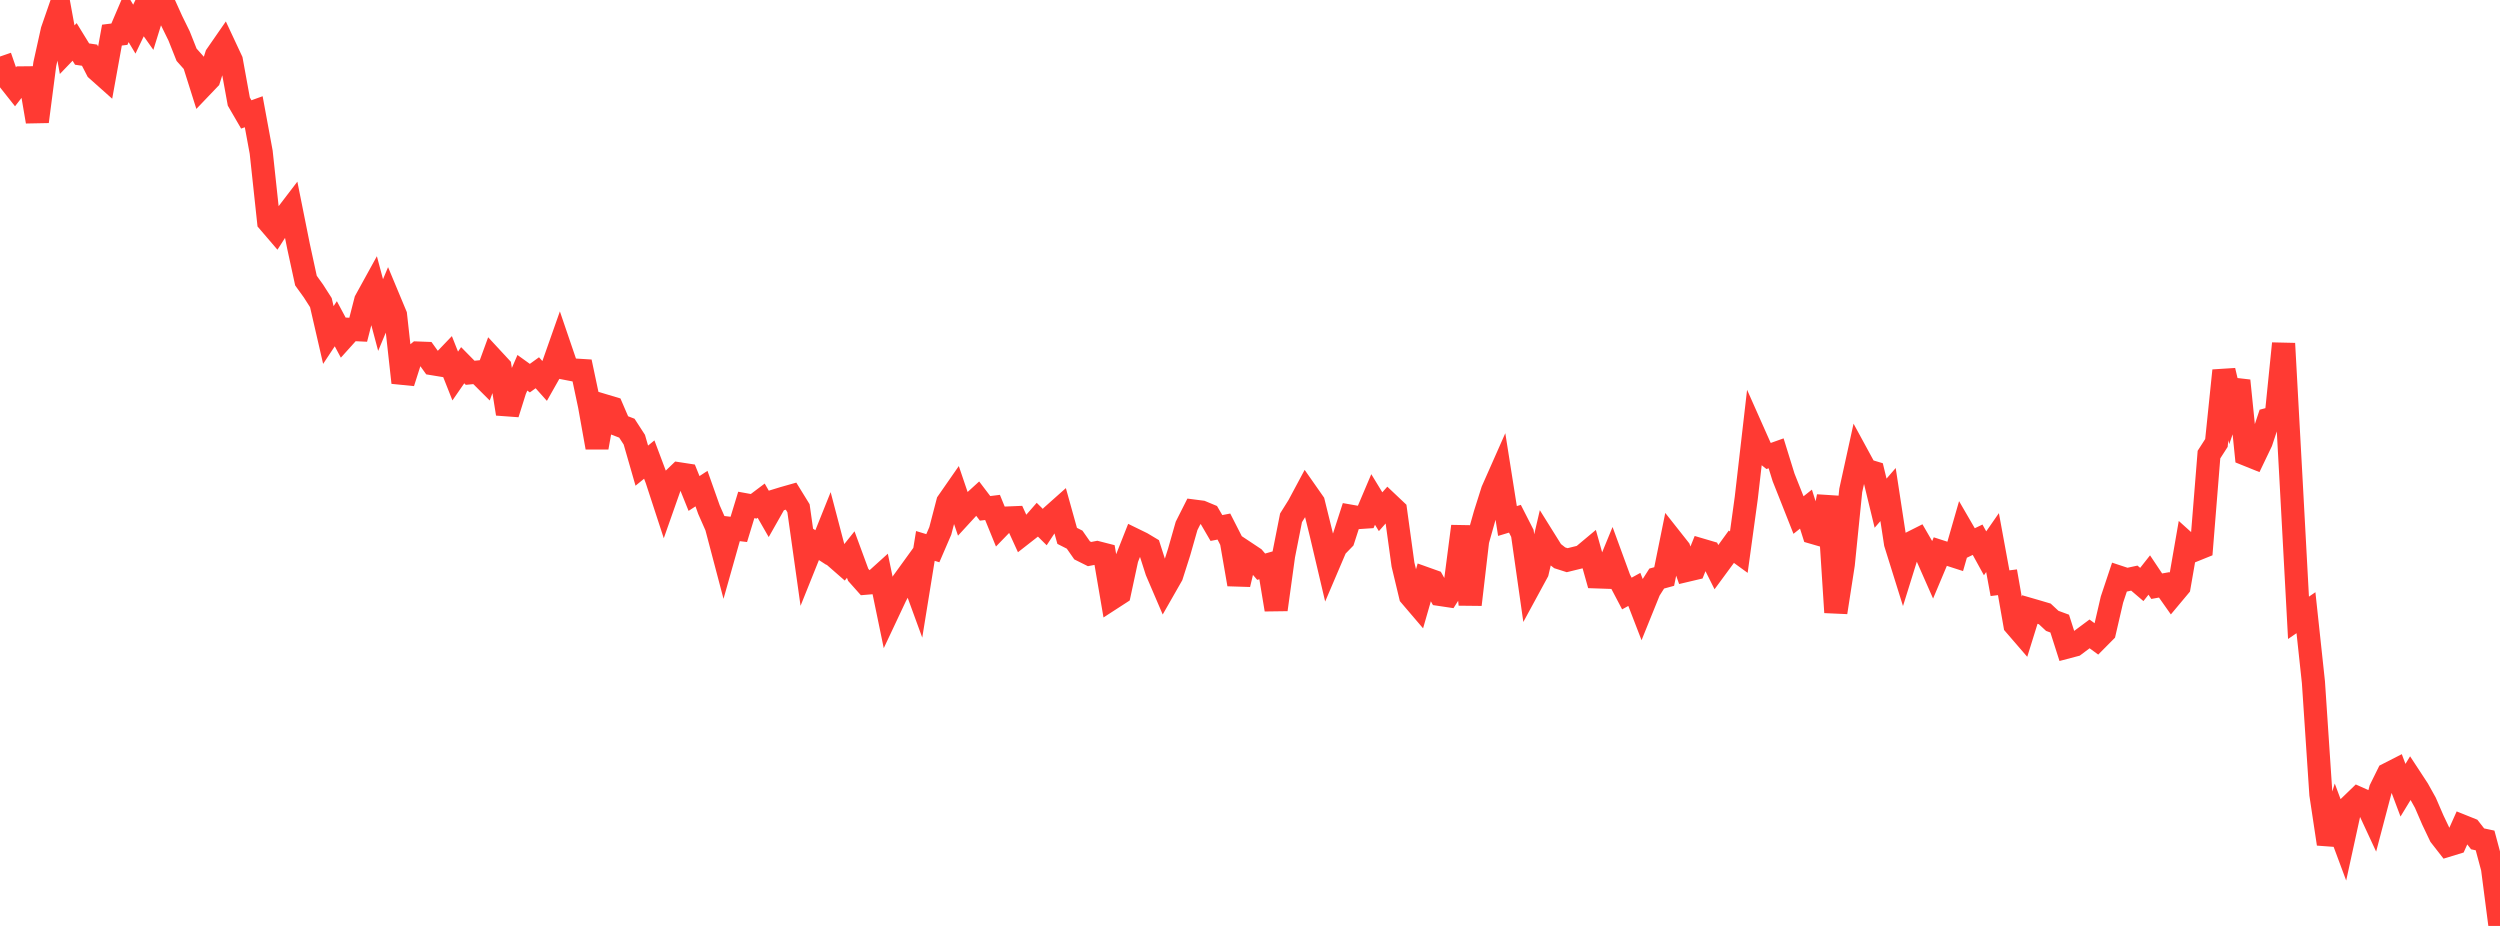 <?xml version="1.0" standalone="no"?>
<!DOCTYPE svg PUBLIC "-//W3C//DTD SVG 1.1//EN" "http://www.w3.org/Graphics/SVG/1.1/DTD/svg11.dtd">

<svg width="135" height="50" viewBox="0 0 135 50" preserveAspectRatio="none" 
  xmlns="http://www.w3.org/2000/svg"
  xmlns:xlink="http://www.w3.org/1999/xlink">


<polyline points="0.0, 3.053 0.403, 4.217 0.806, 4.726 1.209, 4.206 1.612, 4.202 2.015, 6.565 2.418, 3.466 2.821, 1.647 3.224, 0.483 3.627, 2.683 4.03, 2.264 4.433, 2.92 4.836, 2.98 5.239, 3.764 5.642, 4.123 6.045, 1.896 6.448, 1.846 6.851, 0.901 7.254, 1.574 7.657, 0.73 8.06, 1.299 8.463, 0.0 8.866, 0.229 9.269, 1.121 9.672, 1.942 10.075, 2.957 10.478, 3.409 10.881, 4.686 11.284, 4.264 11.687, 2.99 12.09, 2.408 12.493, 3.27 12.896, 5.485 13.299, 6.179 13.701, 6.034 14.104, 8.219 14.507, 11.97 14.91, 12.44 15.313, 11.812 15.716, 11.285 16.119, 13.296 16.522, 15.153 16.925, 15.712 17.328, 16.342 17.731, 18.091 18.134, 17.482 18.537, 18.235 18.94, 17.787 19.343, 17.806 19.746, 16.233 20.149, 15.501 20.552, 17.013 20.955, 16.048 21.358, 17.014 21.761, 20.66 22.164, 19.396 22.567, 19.065 22.97, 19.08 23.373, 19.641 23.776, 19.707 24.179, 19.286 24.582, 20.305 24.985, 19.722 25.388, 20.131 25.791, 20.091 26.194, 20.493 26.597, 19.388 27.0, 19.823 27.403, 22.344 27.806, 21.063 28.209, 20.13 28.612, 20.42 29.015, 20.129 29.418, 20.58 29.821, 19.867 30.224, 18.723 30.627, 19.905 31.03, 19.983 31.433, 20.008 31.836, 21.913 32.239, 24.164 32.642, 21.91 33.045, 22.031 33.448, 22.967 33.851, 23.122 34.254, 23.744 34.657, 25.145 35.06, 24.816 35.463, 25.888 35.866, 27.121 36.269, 25.976 36.672, 25.587 37.075, 25.649 37.478, 26.648 37.881, 26.384 38.284, 27.522 38.687, 28.436 39.09, 29.965 39.493, 28.539 39.896, 28.587 40.299, 27.267 40.701, 27.34 41.104, 27.037 41.507, 27.74 41.91, 27.029 42.313, 26.905 42.716, 26.791 43.119, 27.445 43.522, 30.31 43.925, 29.307 44.328, 29.568 44.731, 28.563 45.134, 30.098 45.537, 30.45 45.94, 29.946 46.343, 31.04 46.746, 31.493 47.149, 31.459 47.552, 31.095 47.955, 33.041 48.358, 32.185 48.761, 31.423 49.164, 30.866 49.567, 31.969 49.97, 29.481 50.373, 29.603 50.776, 28.668 51.179, 27.121 51.582, 26.541 51.985, 27.727 52.388, 27.288 52.791, 26.921 53.194, 27.451 53.597, 27.401 54.0, 28.39 54.403, 27.974 54.806, 27.957 55.209, 28.84 55.612, 28.525 56.015, 28.064 56.418, 28.463 56.821, 27.85 57.224, 27.491 57.627, 28.937 58.03, 29.141 58.433, 29.719 58.836, 29.92 59.239, 29.841 59.642, 29.944 60.045, 32.303 60.448, 32.042 60.851, 30.166 61.254, 29.146 61.657, 29.343 62.06, 29.584 62.463, 30.843 62.866, 31.783 63.269, 31.077 63.672, 29.814 64.075, 28.398 64.478, 27.6 64.881, 27.652 65.284, 27.82 65.687, 28.512 66.09, 28.434 66.493, 29.224 66.896, 31.553 67.299, 29.865 67.701, 30.132 68.104, 30.602 68.507, 30.487 68.91, 32.918 69.313, 29.998 69.716, 27.962 70.119, 27.318 70.522, 26.565 70.925, 27.141 71.328, 28.774 71.731, 30.486 72.134, 29.541 72.537, 29.126 72.94, 27.877 73.343, 27.948 73.746, 27.921 74.149, 26.971 74.552, 27.633 74.955, 27.178 75.358, 27.559 75.761, 30.486 76.164, 32.168 76.567, 32.64 76.97, 31.24 77.373, 31.384 77.776, 32.102 78.179, 32.162 78.582, 31.528 78.985, 28.423 79.388, 32.648 79.791, 29.201 80.194, 27.77 80.597, 26.496 81.0, 25.585 81.403, 28.134 81.806, 28.012 82.209, 28.802 82.612, 31.629 83.015, 30.887 83.418, 29.158 83.821, 29.804 84.224, 30.121 84.627, 30.25 85.03, 30.151 85.433, 30.052 85.836, 29.715 86.239, 31.151 86.642, 31.165 87.045, 30.183 87.448, 31.283 87.851, 32.05 88.254, 31.828 88.657, 32.872 89.06, 31.876 89.463, 31.242 89.866, 31.132 90.269, 29.143 90.672, 29.653 91.075, 30.8 91.478, 30.705 91.881, 29.703 92.284, 29.822 92.687, 30.627 93.09, 30.079 93.493, 29.523 93.896, 29.816 94.299, 26.886 94.701, 23.395 95.104, 24.301 95.507, 24.623 95.91, 24.479 96.313, 25.78 96.716, 26.793 97.119, 27.813 97.522, 27.493 97.925, 28.76 98.328, 28.877 98.731, 26.81 99.134, 33.068 99.537, 30.473 99.94, 26.485 100.343, 24.648 100.746, 25.389 101.149, 25.51 101.552, 27.172 101.955, 26.706 102.358, 29.34 102.761, 30.63 103.164, 29.337 103.567, 29.134 103.97, 29.83 104.373, 30.743 104.776, 29.785 105.179, 29.915 105.582, 30.045 105.985, 28.644 106.388, 29.339 106.791, 29.145 107.194, 29.879 107.597, 29.299 108.0, 31.493 108.403, 31.442 108.806, 33.741 109.209, 34.208 109.612, 32.914 110.015, 33.031 110.418, 33.15 110.821, 33.526 111.224, 33.675 111.627, 34.938 112.03, 34.832 112.433, 34.53 112.836, 34.23 113.239, 34.526 113.642, 34.12 114.045, 32.38 114.448, 31.172 114.851, 31.305 115.254, 31.218 115.657, 31.562 116.06, 31.051 116.463, 31.655 116.866, 31.582 117.269, 32.154 117.672, 31.672 118.075, 29.352 118.478, 29.715 118.881, 29.552 119.284, 24.548 119.687, 23.92 120.09, 20.012 120.493, 21.73 120.896, 20.557 121.299, 24.533 121.701, 24.695 122.104, 23.854 122.507, 22.641 122.91, 22.533 123.313, 18.55 123.716, 25.904 124.119, 33.362 124.522, 33.086 124.925, 36.84 125.328, 42.894 125.731, 45.57 126.134, 44.255 126.537, 45.337 126.94, 43.492 127.343, 43.103 127.746, 43.282 128.149, 44.151 128.552, 42.622 128.955, 41.806 129.358, 41.6 129.761, 42.672 130.164, 42.01 130.567, 42.625 130.97, 43.349 131.373, 44.28 131.776, 45.127 132.179, 45.644 132.582, 45.521 132.985, 44.62 133.388, 44.782 133.791, 45.298 134.194, 45.384 134.597, 46.889 135.0, 50.0" fill="none" stroke="#ff3a33" stroke-width="1.25"/>

</svg>